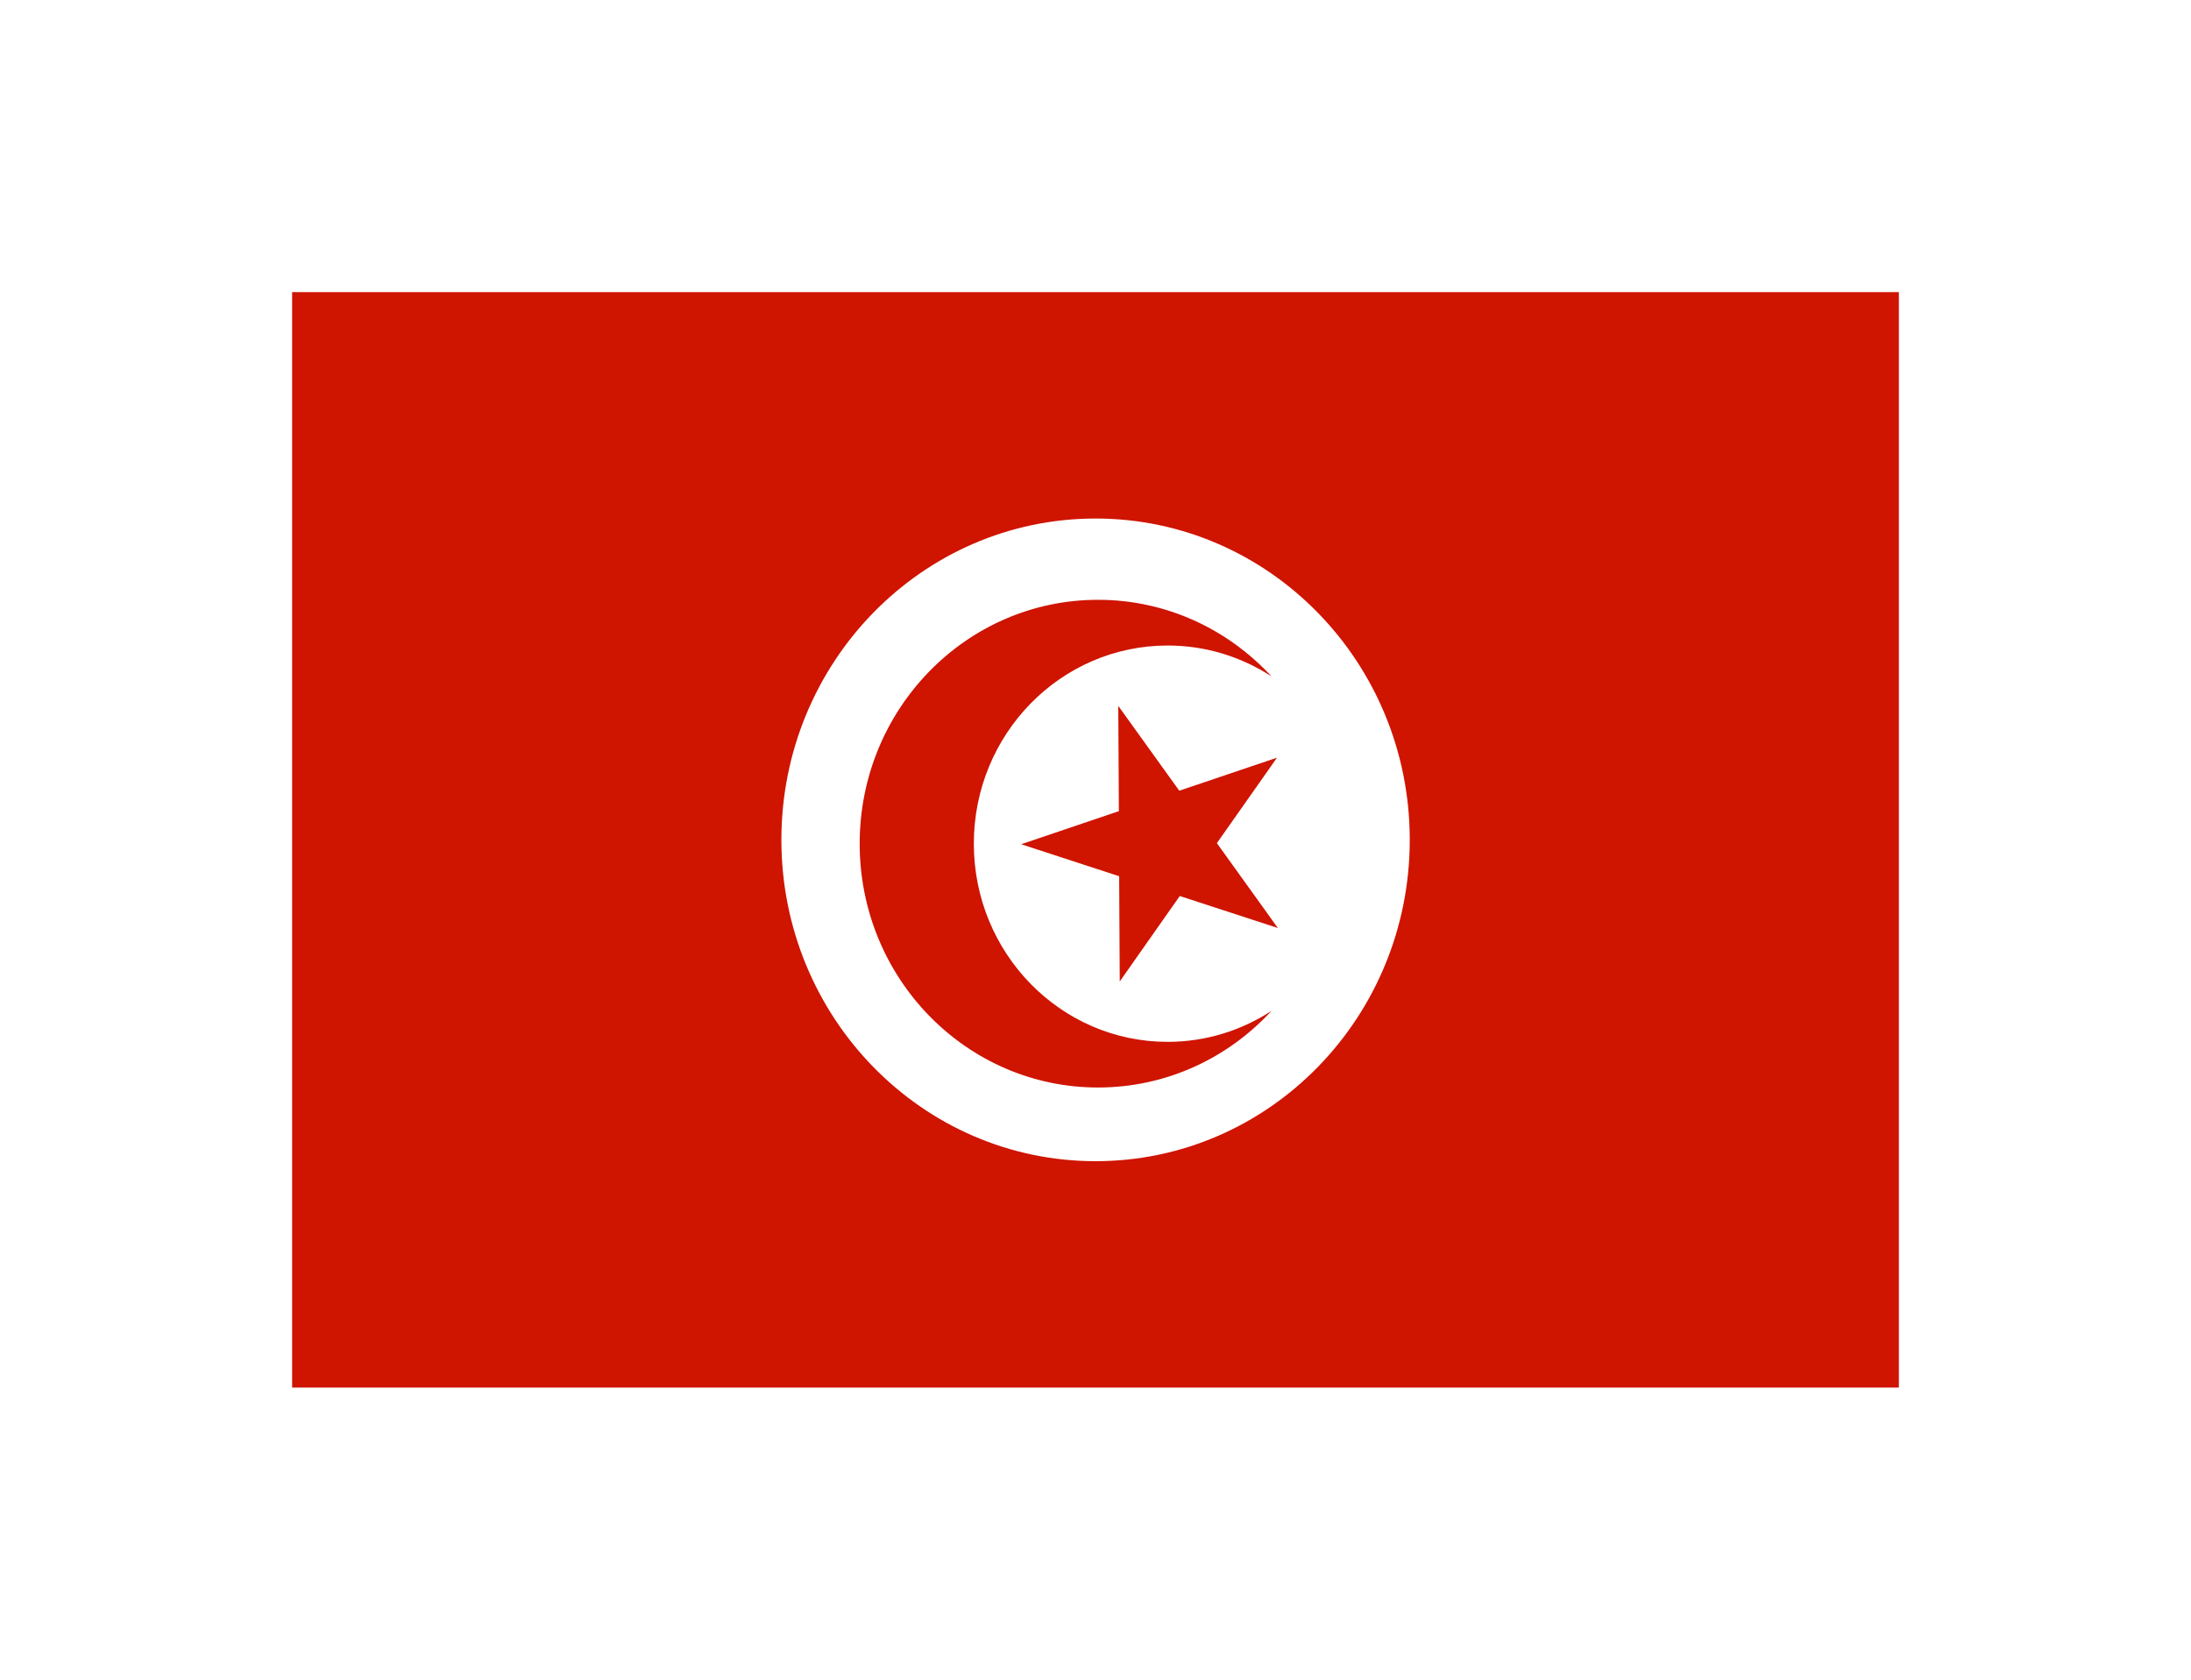 <svg width="30" height="23" viewBox="0 0 30 23" fill="none" xmlns="http://www.w3.org/2000/svg">
<g filter="url(#filter0_d_10403_49066)">
<path d="M26 4H4V19H26V4Z" fill="url(#paint0_linear_10403_49066)"/>
<path d="M15.001 15.9C17.378 15.9 19.303 13.93 19.303 11.5C19.303 9.07 17.377 7.1 15.001 7.1C12.625 7.1 10.699 9.07 10.699 11.5C10.699 13.93 12.625 15.9 15.001 15.9ZM16.154 12.269L15.332 13.439L15.324 11.998L13.982 11.56L15.32 11.107L15.312 9.666L16.147 10.827L17.485 10.375L16.662 11.545L17.497 12.707L16.154 12.269ZM15.035 8.213C15.972 8.213 16.814 8.617 17.41 9.262C16.998 8.994 16.511 8.839 15.987 8.839C14.522 8.839 13.334 10.054 13.334 11.552C13.334 13.051 14.522 14.266 15.987 14.266C16.511 14.266 16.998 14.11 17.41 13.842C16.814 14.488 15.971 14.891 15.035 14.891C13.233 14.891 11.771 13.397 11.771 11.552C11.771 9.708 13.232 8.213 15.035 8.213Z" fill="white"/>
</g>
<defs>
<filter id="filter0_d_10403_49066" x="0" y="0" width="30" height="23" filterUnits="userSpaceOnUse" color-interpolation-filters="sRGB">
<feFlood flood-opacity="0" result="BackgroundImageFix"/>
<feColorMatrix in="SourceAlpha" type="matrix" values="0 0 0 0 0 0 0 0 0 0 0 0 0 0 0 0 0 0 127 0" result="hardAlpha"/>
<feOffset/>
<feGaussianBlur stdDeviation="2"/>
<feComposite in2="hardAlpha" operator="out"/>
<feColorMatrix type="matrix" values="0 0 0 0 0.341 0 0 0 0 0.329 0 0 0 0 0.898 0 0 0 0.25 0"/>
<feBlend mode="normal" in2="BackgroundImageFix" result="effect1_dropShadow_10403_49066"/>
<feBlend mode="normal" in="SourceGraphic" in2="effect1_dropShadow_10403_49066" result="shape"/>
</filter>
<linearGradient id="paint0_linear_10403_49066" x1="4" y1="11.5" x2="26" y2="11.5" gradientUnits="userSpaceOnUse">
<stop stop-color="#CF1400"/>
<stop offset="1" stop-color="#CF1400"/>
</linearGradient>
</defs>
</svg>
